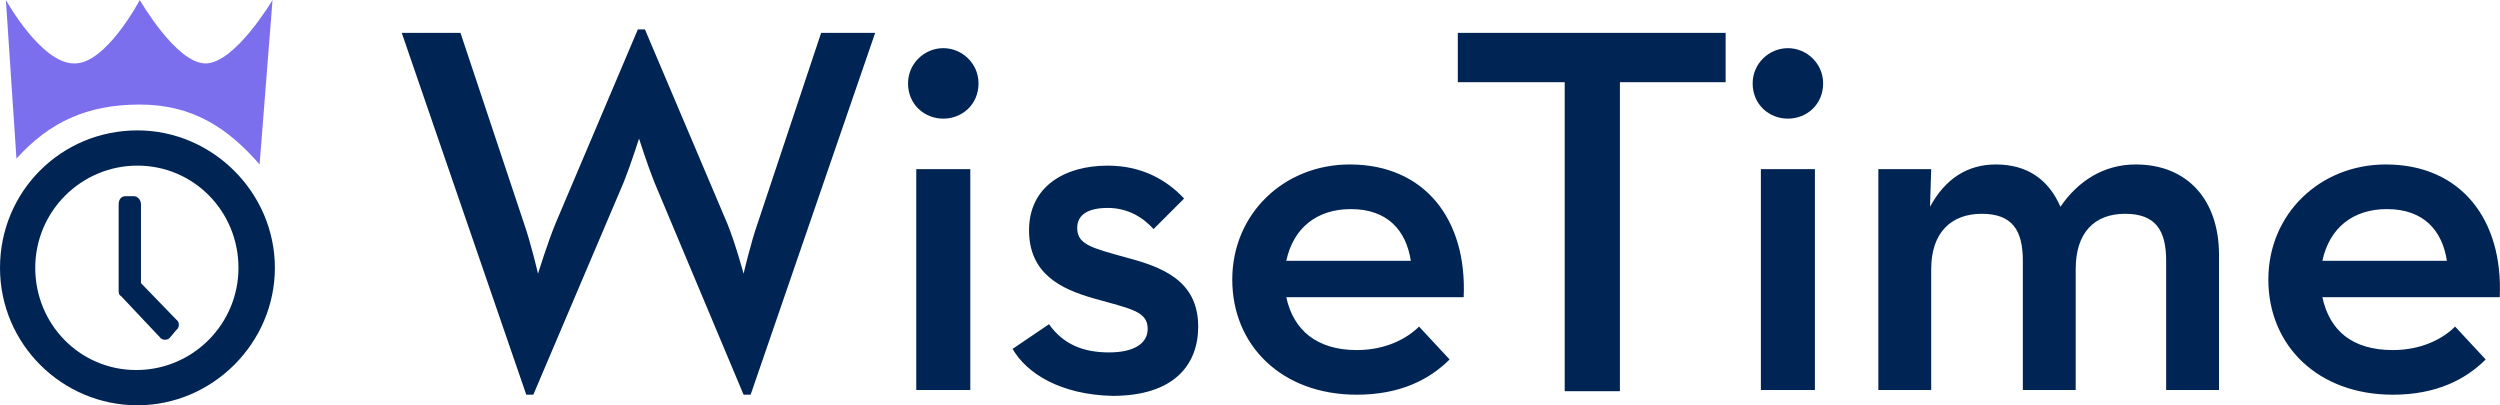 <svg xmlns="http://www.w3.org/2000/svg" viewBox="0 0 212.82 34.5"><g fill="#002554"><path d="M34.2 2.8h5L44.6 19c.6 1.7 1.2 4.3 1.2 4.3s.8-2.6 1.5-4.3l7-16.5h.6l7 16.5c.7 1.7 1.4 4.3 1.4 4.3s.6-2.6 1.2-4.3l5.4-16.2h4.6L63.9 33.6h-.6l-7.6-18.1c-.6-1.5-1.3-3.7-1.3-3.7s-.7 2.2-1.3 3.7l-7.7 18.1h-.6L34.2 2.8ZM77.3 7.1c0-1.7 1.4-3 3-3s3 1.3 3 3c0 1.8-1.4 3-3 3s-3-1.2-3-3Zm.7 7.3h4.6v18.8H78V14.4ZM86.2 29.7l3.1-2.1c1.2 1.7 2.9 2.4 5.1 2.4s3.3-.8 3.3-2c0-1.5-1.4-1.7-4.6-2.6-2.8-.8-5.5-2.1-5.5-5.8s3-5.5 6.7-5.5c3 0 5.1 1.3 6.5 2.8l-2.6 2.6c-.9-1-2.2-1.8-3.9-1.8s-2.6.6-2.6 1.7c0 1.4 1.2 1.7 4.1 2.5 3 .8 6.2 1.9 6.2 5.9 0 3.2-2 5.9-7.3 5.9-4.4-.1-7.3-1.9-8.5-4ZM115.5 29.8c2.5 0 4.3-1 5.3-2l2.6 2.8c-1.7 1.7-4.2 3-7.9 3-6.4 0-10.6-4.2-10.6-9.8s4.4-9.8 10-9.8c6.4 0 10 4.7 9.7 11.3h-15.1c.6 2.8 2.6 4.5 6 4.5Zm4.6-7.6c-.4-2.6-2-4.4-5.1-4.4-2.9 0-4.9 1.6-5.5 4.4h10.6ZM133.1 7h-9V2.8h22.8V7h-9v26.3h-4.7V7h-.1ZM149.2 7.1c0-1.7 1.4-3 3-3s3 1.3 3 3c0 1.8-1.4 3-3 3s-3-1.2-3-3Zm.7 7.3h4.6v18.8h-4.6V14.4ZM159.9 14.4h4.5l-.1 3.2c1.3-2.4 3.2-3.6 5.6-3.6 2.7 0 4.5 1.3 5.5 3.6 1.5-2.2 3.7-3.6 6.4-3.6 4.4 0 7.1 3 7.1 7.7v11.5h-4.5v-11c0-2.6-.9-4-3.5-4s-4.2 1.6-4.2 4.7v10.3h-4.5v-11c0-2.6-.9-4-3.5-4s-4.3 1.6-4.3 4.7v10.3h-4.5V14.4ZM203.7 29.8c2.5 0 4.3-1 5.3-2l2.6 2.8c-1.7 1.7-4.2 3-7.9 3-6.4 0-10.6-4.2-10.6-9.8s4.4-9.8 10-9.8c6.4 0 10 4.7 9.7 11.3h-15.1c.6 2.8 2.5 4.5 6 4.5Zm4.6-7.6c-.4-2.6-2-4.4-5.1-4.4-2.9 0-4.9 1.6-5.5 4.4h10.6Z"/></g><path fill="#7c6fee" d="M11.9 8.9c4.5 0 7.5 2 10.2 5.1l1.1-14S20 5.4 17.5 5.4 11.9 0 11.9 0 9 5.5 6.3 5.4C3.5 5.4.5 0 .5 0l.9 13.5c2.8-3.1 6-4.6 10.5-4.6"/><g fill="#002554"><path d="M11.7 11.1C5.2 11.1 0 16.3 0 22.8s5.3 11.7 11.7 11.7 11.7-5.3 11.7-11.7-5.3-11.7-11.7-11.7Zm8.6 11.7c0 4.8-3.9 8.7-8.7 8.7S3 27.6 3 22.8s3.9-8.7 8.7-8.7 8.6 3.9 8.6 8.7Z"/><path d="M12 24.1v-6.7c0-.4-.3-.7-.6-.7h-.7c-.4 0-.6.3-.6.7v7.3c0 .2 0 .4.2.5l3.3 3.5c.2.3.7.3.9 0l.5-.6c.3-.2.3-.7 0-.9l-3-3.1Z"/></g></svg>
